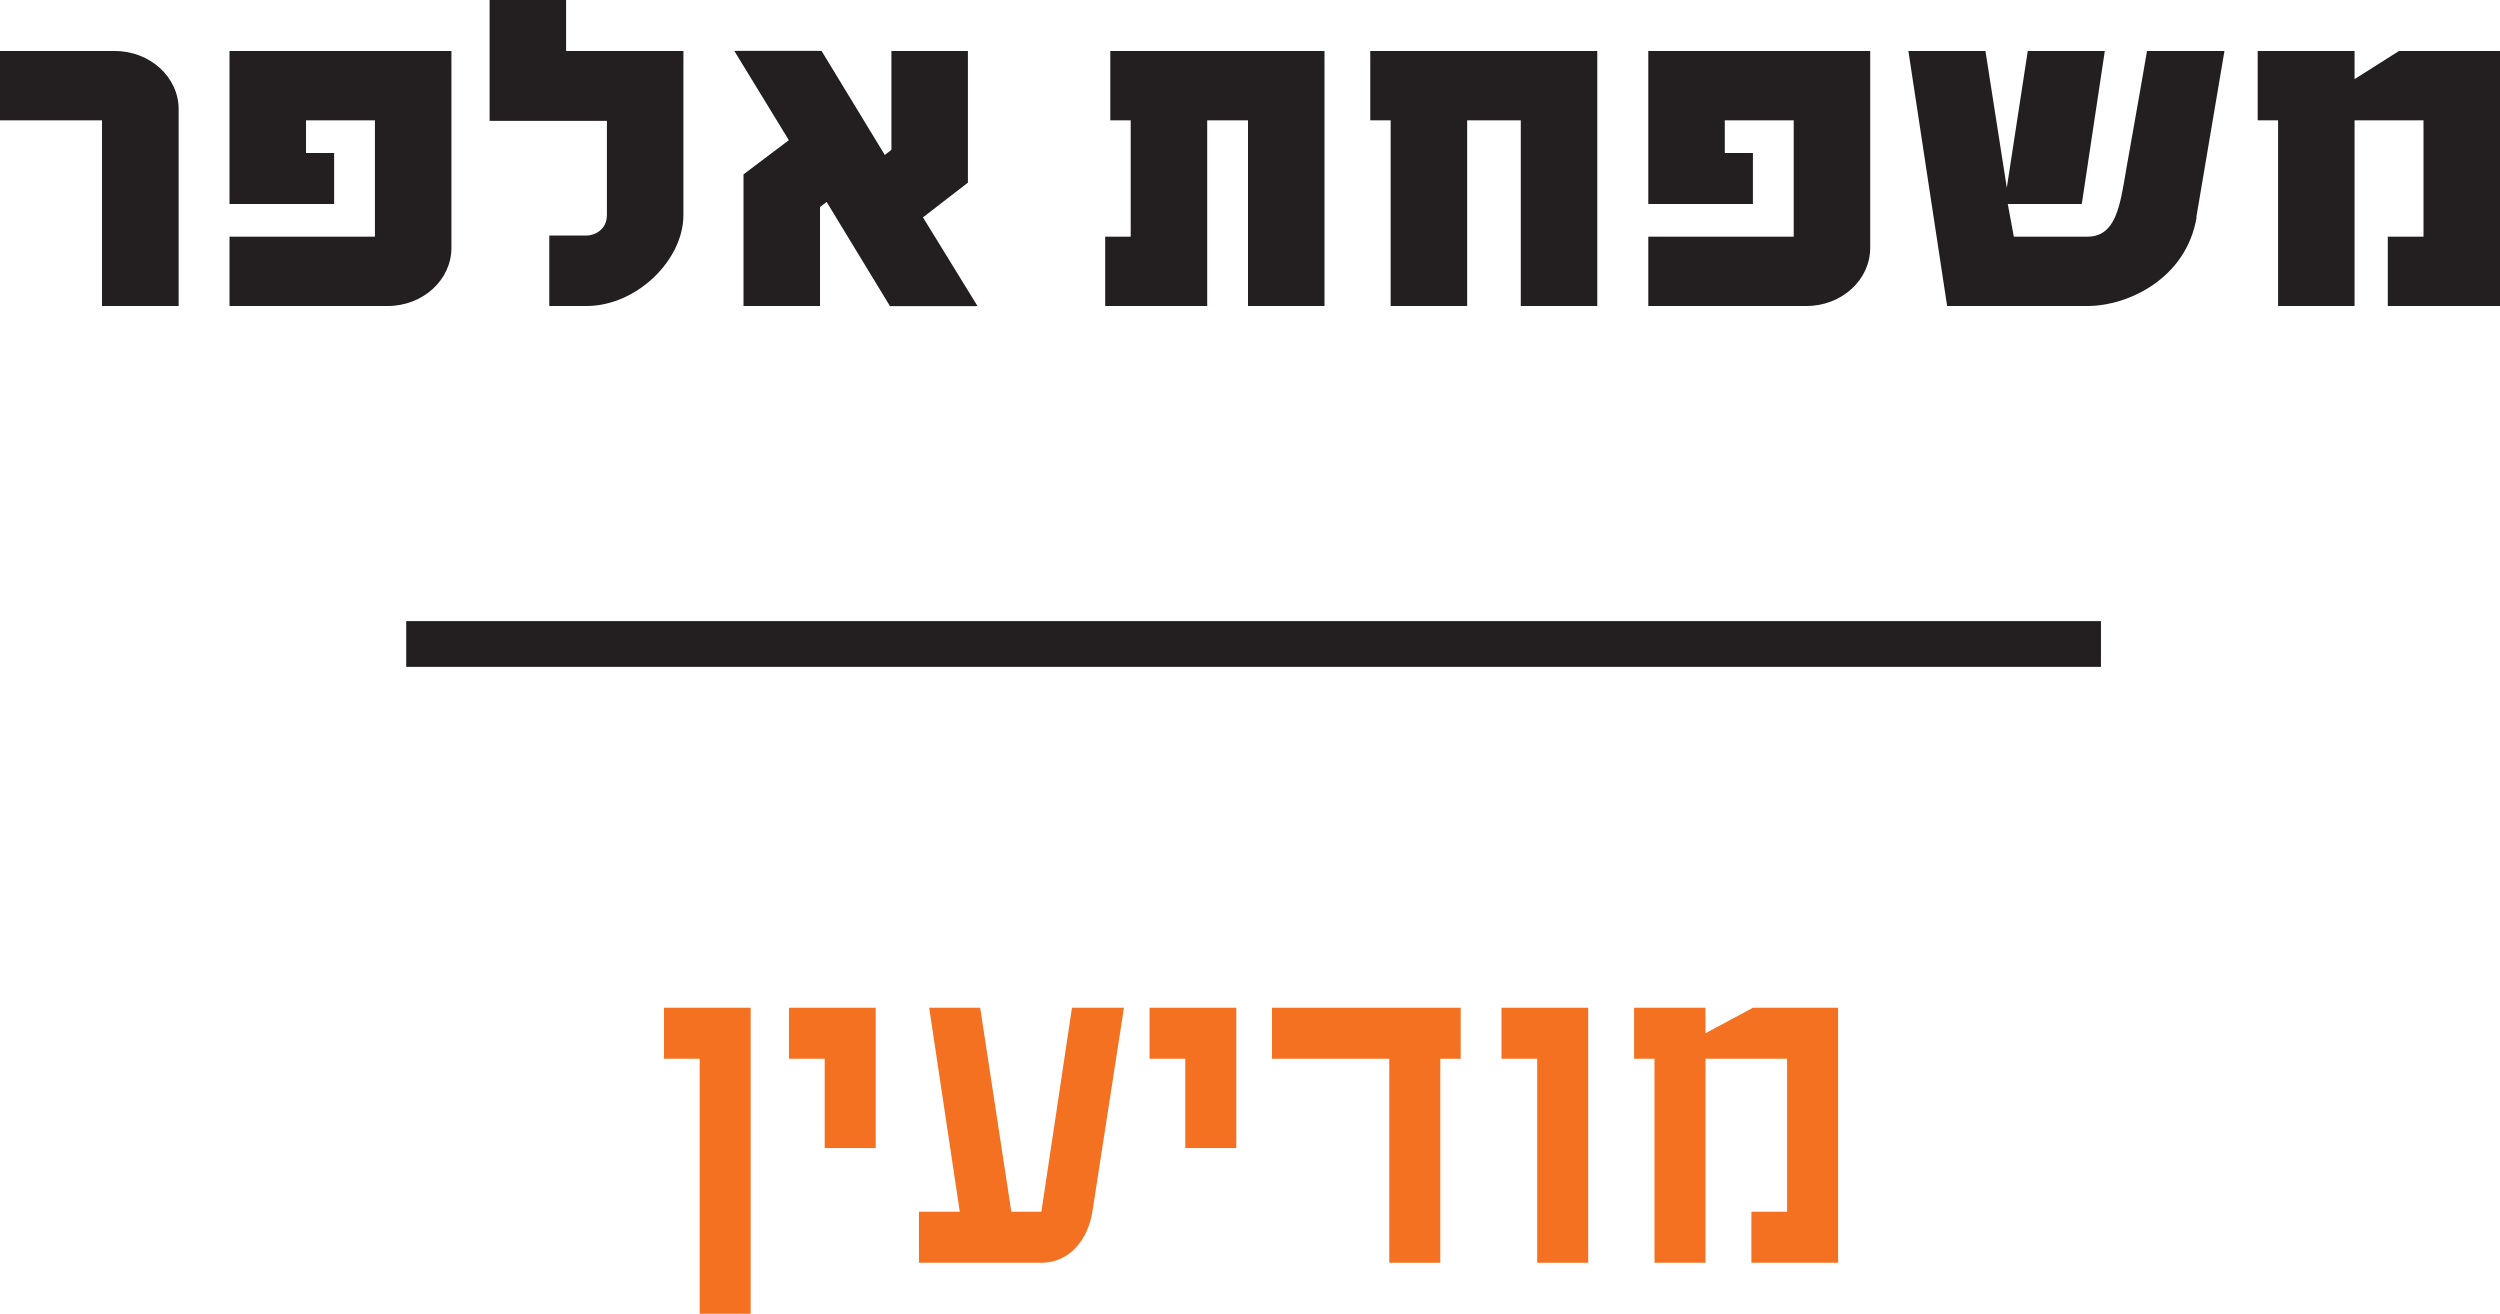 <?xml version="1.0" encoding="UTF-8"?>
<svg id="Layer_2" data-name="Layer 2" xmlns="http://www.w3.org/2000/svg" viewBox="0 0 181.37 95.31">
  <defs>
    <style>
      .cls-1 {
        fill: #f37121;
      }

      .cls-1, .cls-2 {
        stroke-width: 0px;
      }

      .cls-2 {
        fill: #231f20;
      }

      .cls-3 {
        fill: none;
        stroke: #231f20;
        stroke-width: 3.32px;
      }
    </style>
  </defs>
  <g id="Layer_1-2" data-name="Layer 1">
    <g>
      <path class="cls-1" d="m50.76,95.31v-18.5h-2.59v-3.7h6.29v22.2h-3.7Z"/>
      <path class="cls-1" d="m59.83,83.29v-6.48h-2.59v-3.7h6.29v10.18h-3.7Z"/>
      <path class="cls-1" d="m79.25,87.91c-.33,2.04-1.67,3.7-3.7,3.7h-8.88v-3.7h2.96l-2.22-14.8h3.7l2.26,14.8h2.18l2.22-14.8h3.77l-2.29,14.8Z"/>
      <path class="cls-1" d="m85.99,83.29v-6.48h-2.59v-3.7h6.29v10.18h-3.7Z"/>
      <path class="cls-1" d="m104.49,76.81v14.8h-3.7v-14.8h-8.51v-3.7h13.69v3.7h-1.48Z"/>
      <path class="cls-1" d="m111.52,91.61v-14.8h-2.59v-3.7h6.29v18.5h-3.7Z"/>
      <path class="cls-1" d="m127.06,91.61v-3.7h2.59v-11.1h-5.92v14.8h-3.7v-14.8h-1.48v-3.7h5.18v1.85l3.44-1.85h6.18v18.5h-6.29Z"/>
    </g>
    <g>
      <path class="cls-2" d="m12.95,22.2h-5.55v-13.47H0V3.7h8.33c2.55,0,4.63,1.89,4.63,4.22v14.28Z"/>
      <path class="cls-2" d="m32.75,17.98c0,2.33-2.07,4.22-4.63,4.22h-11.47v-5.03h10.55v-8.44h-5v2.37h2.04v3.7h-7.59V3.7h16.1v14.28Z"/>
      <path class="cls-2" d="m49.58,15.61c0,3.26-3.4,6.59-7.03,6.59h-2.7v-5.11h2.7c.56,0,1.48-.41,1.48-1.48v-6.84h-8.51V0h5.55v3.7h8.51v11.91Z"/>
      <path class="cls-2" d="m64.56,22.2l-4.59-7.55-.48.37v7.18h-5.55v-9.55l3.29-2.48-3.96-6.48h6.33l4.59,7.55.48-.37V3.7h5.55v9.55l-3.26,2.52,3.96,6.44h-6.36Z"/>
      <path class="cls-2" d="m90.54,22.2v-13.47h-2.96v13.47h-7.4v-5.03h1.85v-8.44h-1.48V3.7h15.54v18.5h-5.55Z"/>
      <path class="cls-2" d="m110.33,22.2v-13.47h-3.89v13.47h-5.55v-13.47h-1.48V3.7h16.47v18.5h-5.55Z"/>
      <path class="cls-2" d="m135.68,17.98c0,2.33-2.07,4.22-4.63,4.22h-11.47v-5.03h10.55v-8.44h-5v2.37h2.04v3.7h-7.59V3.7h16.1v14.28Z"/>
      <path class="cls-2" d="m159.36,15.76c-.74,4.44-4.96,6.44-7.92,6.44h-10.18l-2.81-18.5h5.59l1.55,9.92,1.52-9.92h5.59l-1.67,11.1h-5.37l.44,2.37h5.33c2.04,0,2.37-2.15,2.81-4.81,0,0,1.22-6.85,1.52-8.66h5.62l-2.04,12.06Z"/>
      <path class="cls-2" d="m173.23,22.2v-5.03h2.59v-8.44h-5v13.47h-5.55v-13.47h-1.48V3.7h7.03v2.04l3.22-2.04h7.33v18.5h-8.14Z"/>
    </g>
    <line class="cls-3" x1="152.42" y1="46.72" x2="29.47" y2="46.72"/>
  </g>
</svg>